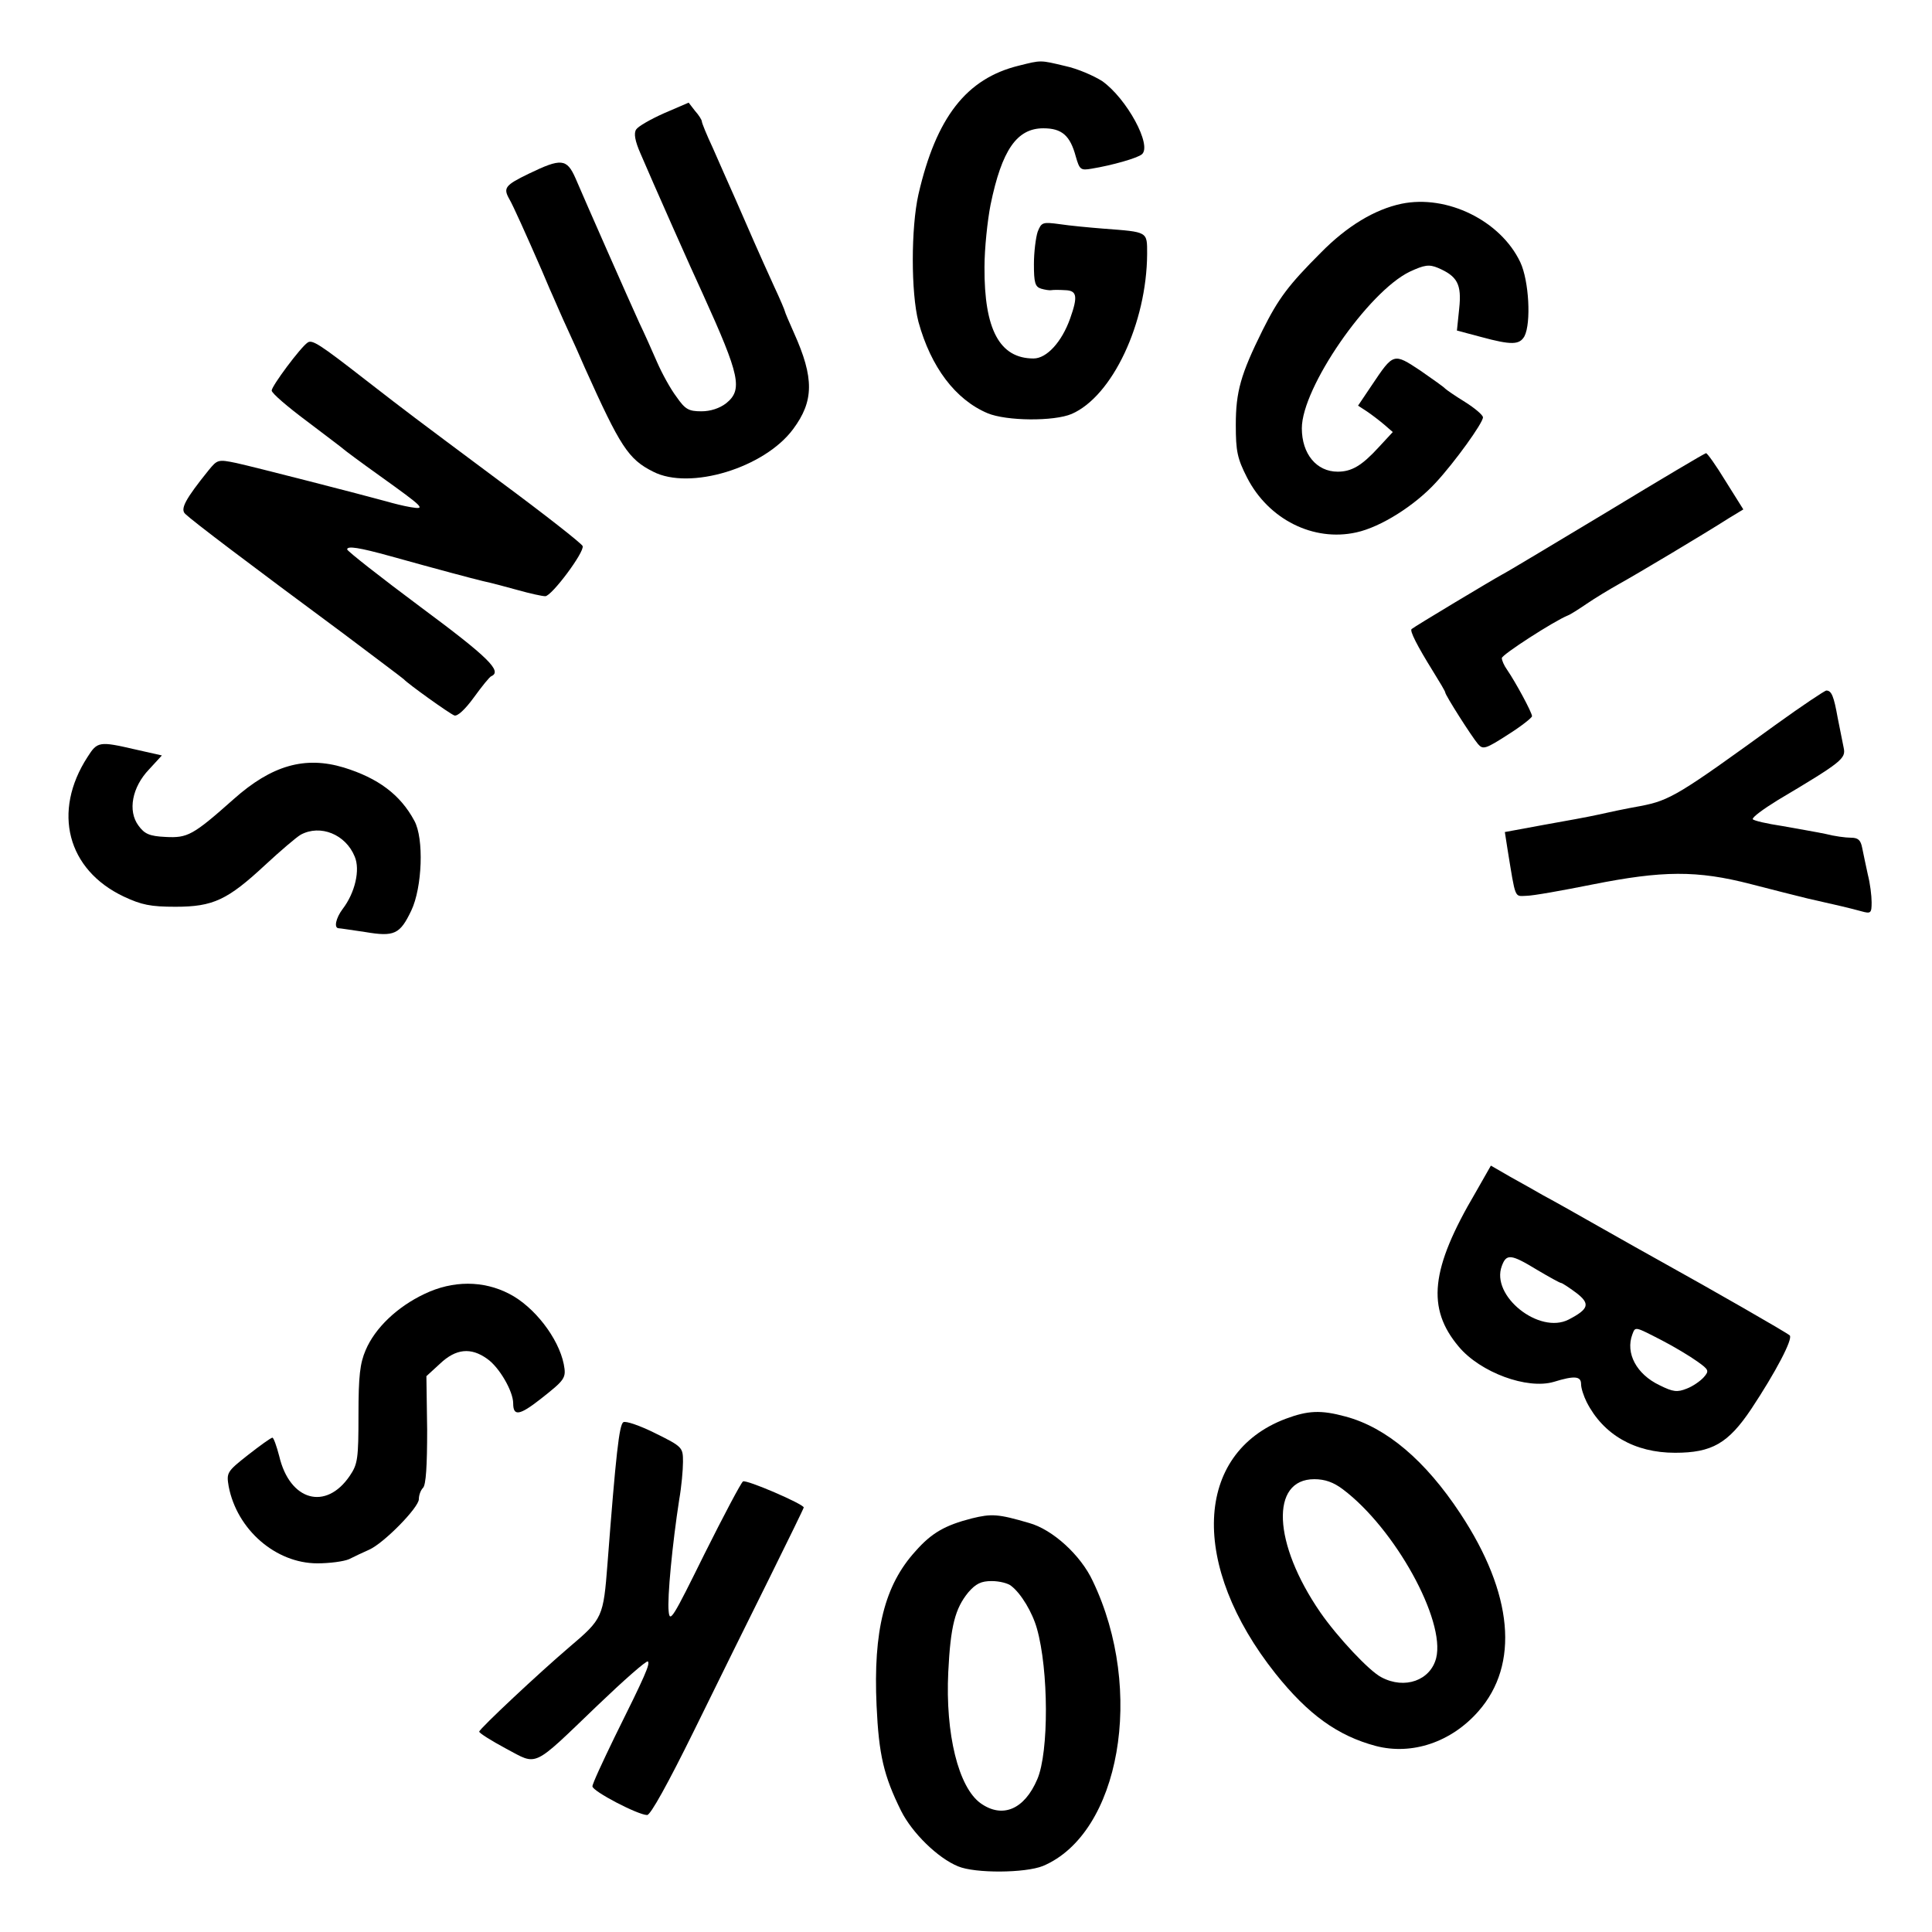 <?xml version="1.0" standalone="no"?>
<!DOCTYPE svg PUBLIC "-//W3C//DTD SVG 20010904//EN"
 "http://www.w3.org/TR/2001/REC-SVG-20010904/DTD/svg10.dtd">
<svg version="1.0" xmlns="http://www.w3.org/2000/svg"
 width="512pt" height="512pt" viewBox="0 0 512 512"
 preserveAspectRatio="xMidYMid meet">
<g transform="translate(0,512) scale(0.1,-0.1)"
fill="#000000" stroke="none">
<path d="M2700 4946 c-139 -34 -219 -137 -266 -341 -20 -89 -20 -261 0 -338
33 -120 98 -206 183 -242 50 -21 176 -22 223 -2 108 47 199 241 200 424 0 60
3 58 -115 67 -38 3 -91 8 -117 12 -45 6 -48 5 -58 -20 -5 -15 -10 -54 -10 -86
0 -49 3 -60 19 -65 10 -3 23 -5 27 -4 5 1 21 1 37 0 31 -1 34 -16 13 -75 -22
-62 -62 -106 -97 -106 -90 0 -131 77 -130 242 0 50 8 124 16 165 30 146 70
203 140 203 49 0 71 -19 86 -75 10 -35 13 -37 42 -32 55 9 121 28 133 38 28
23 -40 148 -105 194 -22 14 -65 33 -98 40 -67 16 -63 16 -123 1z"/>
<path d="M1760 4820 c-36 -16 -69 -35 -74 -43 -7 -10 -3 -31 11 -63 32 -75
137 -312 166 -374 98 -216 106 -253 61 -289 -17 -13 -41 -21 -65 -21 -34 0
-43 5 -66 38 -16 21 -39 63 -52 93 -13 30 -34 77 -47 104 -27 59 -143 322
-169 383 -23 52 -38 53 -123 12 -64 -31 -69 -38 -52 -68 9 -15 45 -95 86 -189
8 -18 20 -48 28 -65 8 -18 25 -58 39 -88 14 -30 35 -77 47 -105 94 -209 115
-242 181 -275 97 -50 295 10 371 113 55 74 56 135 2 255 -13 29 -24 55 -24 57
0 2 -13 33 -29 67 -41 90 -64 143 -101 228 -18 41 -46 103 -61 138 -16 34 -29
66 -29 70 0 4 -8 17 -18 28 l-17 22 -65 -28z"/>
<path d="M3714 4580 c-71 -15 -144 -59 -213 -129 -87 -87 -113 -122 -155 -206
-58 -117 -71 -163 -71 -251 0 -70 4 -89 30 -140 57 -111 176 -170 289 -145 65
14 155 71 211 132 50 54 125 158 125 173 0 6 -21 24 -48 41 -26 16 -49 32 -52
35 -3 4 -33 25 -66 48 -71 47 -71 47 -128 -38 l-37 -55 23 -15 c12 -8 33 -24
46 -35 l23 -20 -38 -41 c-44 -48 -71 -64 -108 -64 -56 0 -95 47 -95 115 0 108
176 362 286 415 39 18 51 20 75 10 51 -22 63 -43 56 -108 l-6 -58 64 -17 c81
-22 102 -21 115 2 18 35 12 147 -11 196 -52 110 -194 180 -315 155z"/>
<path d="M815 4212 c-19 -13 -95 -115 -95 -127 0 -7 42 -43 93 -81 50 -38 94
-71 97 -74 3 -3 46 -35 95 -70 120 -86 125 -91 83 -84 -18 3 -46 10 -63 15
-65 18 -353 92 -399 102 -48 10 -50 9 -73 -19 -62 -77 -76 -103 -62 -116 21
-20 169 -132 419 -317 85 -64 157 -118 160 -121 12 -13 121 -91 134 -96 8 -3
28 15 52 48 21 29 42 55 46 56 30 13 -9 51 -187 183 -106 79 -194 148 -195
153 0 10 32 5 115 -18 133 -37 212 -58 245 -66 19 -4 61 -15 93 -24 32 -9 64
-16 72 -16 17 0 105 118 99 133 -3 7 -101 84 -220 172 -248 185 -231 172 -355
268 -122 95 -142 108 -154 99z"/>
<path d="M4260 3764 c-140 -84 -266 -160 -280 -167 -24 -13 -231 -137 -239
-144 -6 -4 15 -45 56 -111 18 -29 33 -54 33 -57 0 -7 70 -117 87 -137 13 -15
20 -13 79 25 35 22 64 45 64 49 0 10 -44 91 -66 123 -8 11 -14 25 -14 31 0 9
138 98 175 113 6 2 28 16 50 31 22 15 60 38 85 52 47 26 228 134 292 175 l38
23 -47 75 c-25 41 -49 75 -52 74 -3 0 -121 -70 -261 -155z"/>
<path d="M4708 3201 c-258 -187 -282 -202 -360 -217 -40 -7 -91 -18 -113 -23
-22 -5 -87 -17 -144 -27 l-103 -19 7 -45 c22 -135 18 -125 50 -124 17 0 95 14
175 30 186 37 277 38 420 1 58 -15 125 -32 150 -38 80 -18 114 -26 143 -34 25
-7 27 -5 27 24 0 17 -4 50 -10 73 -5 24 -12 55 -15 71 -4 21 -11 27 -30 27
-14 0 -44 4 -67 10 -24 5 -76 14 -115 21 -40 6 -75 14 -78 18 -2 5 28 27 67
51 170 101 180 110 174 138 -3 15 -10 51 -16 80 -10 56 -16 72 -30 72 -4 0
-64 -40 -132 -89z"/>
<path d="M232 3114 c-94 -145 -54 -299 96 -370 47 -22 71 -27 137 -27 100 0
138 18 238 111 40 37 82 73 94 80 52 28 119 1 143 -58 15 -35 1 -96 -32 -139
-18 -24 -24 -51 -10 -51 4 0 35 -5 70 -10 77 -13 92 -6 122 57 29 61 34 191 8
238 -37 69 -96 113 -187 141 -103 31 -191 6 -292 -84 -108 -96 -122 -103 -180
-100 -43 2 -56 8 -72 30 -29 39 -17 102 28 149 l34 37 -71 16 c-95 22 -100 21
-126 -20z"/>
<path d="M3910 1959 c-119 -202 -130 -306 -44 -408 57 -68 181 -114 252 -93
55 17 72 15 72 -6 0 -11 7 -32 15 -48 44 -86 127 -134 234 -134 98 0 141 25
202 116 65 98 111 186 102 195 -7 7 -206 121 -343 197 -25 14 -97 54 -160 90
-63 36 -131 74 -150 84 -19 11 -58 33 -87 49 l-52 30 -41 -72z m163 -204 c32
-19 61 -35 64 -35 3 0 21 -12 40 -26 38 -29 34 -43 -20 -71 -78 -40 -207 63
-177 142 12 33 24 32 93 -10z m331 -187 c33 -17 76 -43 94 -56 31 -22 32 -25
17 -42 -9 -10 -29 -24 -45 -30 -25 -10 -36 -9 -72 9 -61 29 -91 85 -72 135 8
21 6 21 78 -16z"/>
<path d="M1125 1691 c-72 -34 -131 -90 -156 -149 -15 -35 -19 -68 -19 -171 0
-117 -2 -131 -23 -162 -63 -93 -159 -67 -187 52 -7 27 -15 49 -18 49 -4 0 -33
-21 -65 -46 -56 -44 -57 -47 -51 -83 22 -115 125 -204 235 -204 33 0 70 5 84
11 14 7 37 18 53 25 39 17 132 112 132 134 0 11 5 24 11 30 8 8 11 59 11 154
l-2 142 36 33 c42 40 82 44 125 13 32 -22 69 -86 69 -118 0 -35 17 -32 72 11
66 52 69 56 62 93 -14 69 -78 152 -144 186 -69 36 -150 36 -225 0z"/>
<path d="M3407 1360 c-243 -92 -254 -389 -27 -675 87 -109 165 -165 266 -192
96 -25 200 10 272 92 109 124 92 312 -48 524 -93 141 -196 228 -304 257 -66
18 -100 16 -159 -6z m152 -187 c138 -104 272 -347 247 -447 -15 -59 -83 -84
-145 -51 -32 16 -117 107 -162 172 -126 183 -133 353 -16 353 28 0 51 -8 76
-27z"/>
<path d="M1652 1351 c-11 -6 -20 -87 -42 -374 -11 -143 -13 -147 -100 -221
-80 -68 -240 -218 -240 -225 0 -4 32 -24 71 -45 85 -45 67 -54 242 114 70 67
130 120 134 117 6 -7 -6 -35 -88 -200 -32 -66 -59 -124 -59 -131 0 -13 121
-76 145 -76 9 0 55 83 124 223 60 122 150 305 200 405 50 101 91 185 91 187 0
9 -153 75 -161 69 -5 -3 -51 -90 -102 -192 -84 -170 -92 -184 -95 -152 -4 35
10 180 28 296 6 34 10 79 10 100 0 38 -1 40 -74 76 -40 20 -78 33 -84 29z"/>
<path d="M2575 1096 c-70 -18 -106 -38 -149 -87 -82 -90 -112 -211 -103 -409
6 -131 19 -186 65 -279 29 -58 97 -125 151 -147 45 -19 178 -18 225 1 204 86
271 465 132 755 -32 69 -107 137 -169 154 -82 24 -99 25 -152 12z m105 -179
c26 -20 56 -70 68 -113 31 -109 32 -327 1 -399 -34 -80 -92 -105 -150 -64 -59
42 -94 184 -86 348 6 122 18 168 53 211 20 23 34 30 62 30 21 0 44 -6 52 -13z"/>
</g>
</svg>
